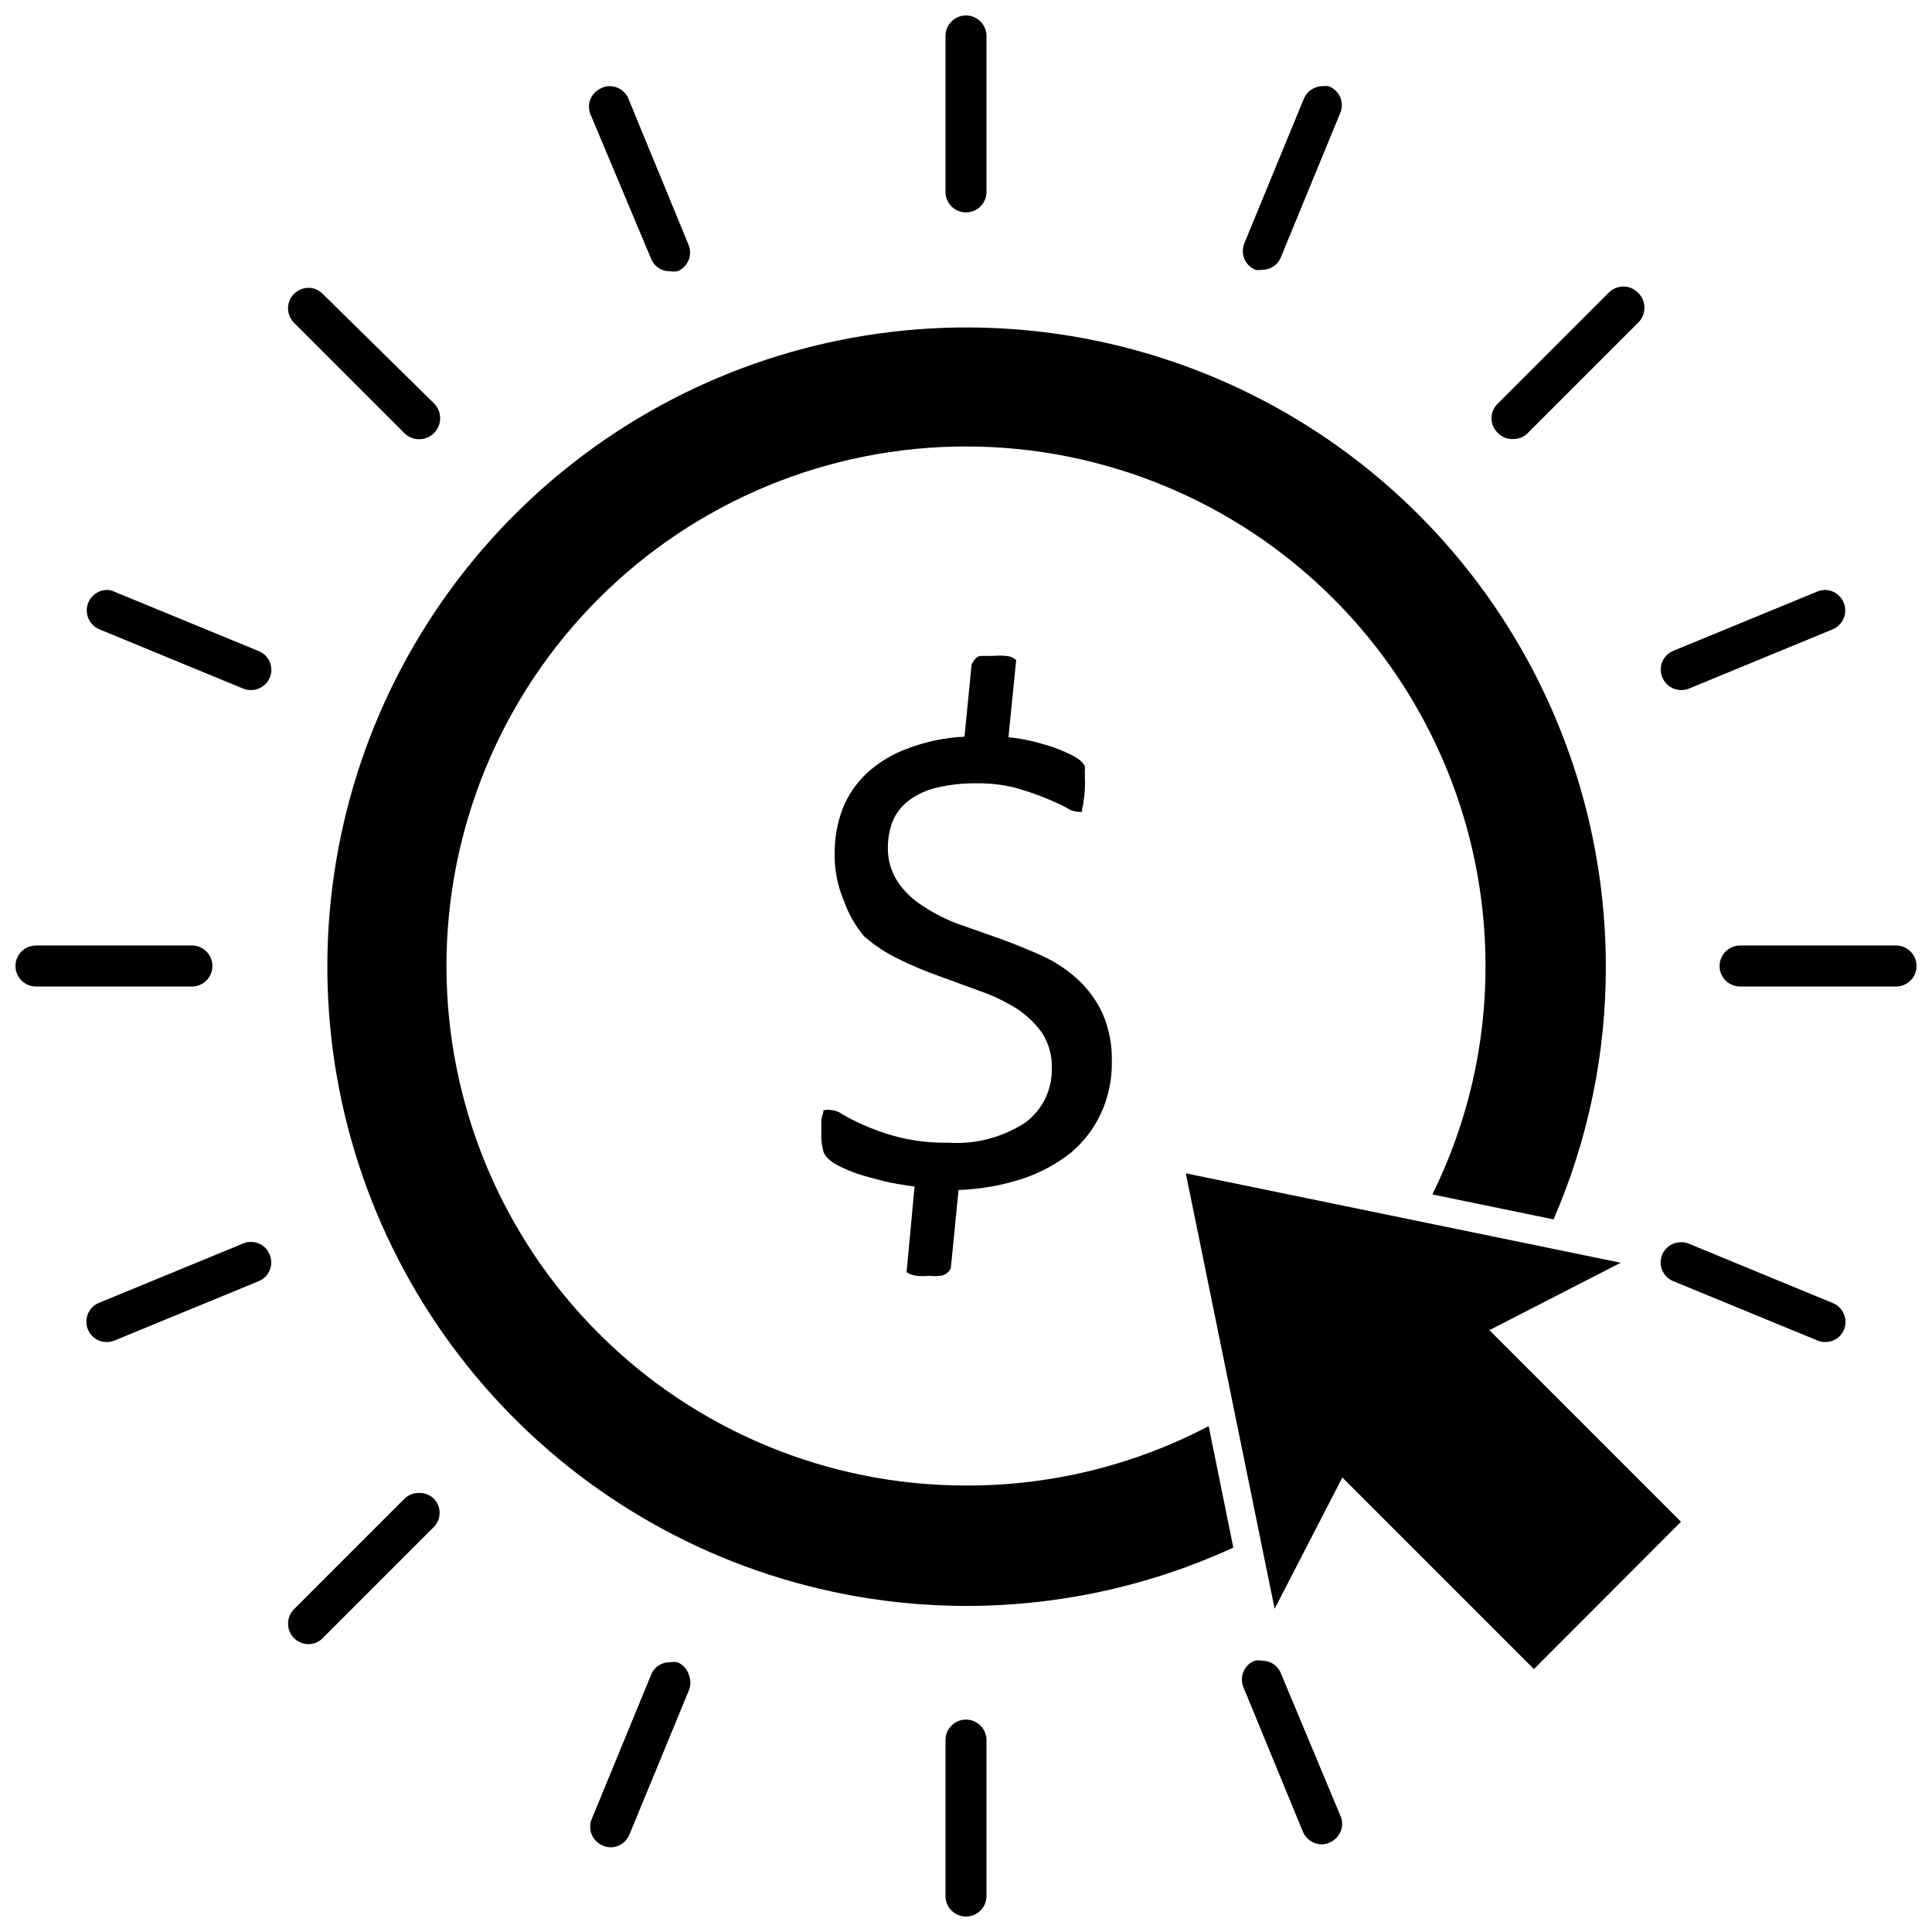 <?xml version="1.0" encoding="UTF-8"?>
<!-- The Best Svg Icon site in the world: iconSvg.co, Visit us! https://iconsvg.co -->
<svg width="800px" height="800px" version="1.1" viewBox="144 144 512 512" xmlns="http://www.w3.org/2000/svg">
 <defs>
  <clipPath id="d">
   <path d="m394 148.09h12v52.906h-12z"/>
  </clipPath>
  <clipPath id="c">
   <path d="m148.09 394h52.906v12h-52.906z"/>
  </clipPath>
  <clipPath id="b">
   <path d="m394 599h12v52.902h-12z"/>
  </clipPath>
  <clipPath id="a">
   <path d="m599 394h52.902v12h-52.902z"/>
  </clipPath>
 </defs>
 <path d="m400 537.68c-36.516 0-71.535-14.504-97.355-40.324-25.82-25.82-40.328-60.84-40.328-97.355s14.508-71.535 40.328-97.355c25.82-25.82 60.84-40.328 97.355-40.328s71.535 14.508 97.355 40.328c25.82 25.82 40.324 60.84 40.324 97.355 0.043 20.996-4.777 41.715-14.09 60.535l32.117 6.613c9.199-21.188 13.918-44.051 13.855-67.148-0.039-36.609-11.938-72.223-33.91-101.5-21.977-29.281-52.844-50.656-87.984-60.922-35.141-10.27-72.66-8.875-106.94 3.969-34.285 12.84-63.484 36.445-83.227 67.273-19.746 30.828-28.973 67.223-26.297 103.73 2.672 36.512 17.102 71.176 41.125 98.801 24.023 27.621 56.352 46.719 92.137 54.434 35.789 7.711 73.113 3.625 106.38-11.652l-6.535-32.195c-19.836 10.406-41.914 15.812-64.312 15.742z"/>
 <path d="m384.96 481.55c0.629 0.27 1.289 0.457 1.965 0.555 1.102 0.102 2.207 0.102 3.309 0 0.992 0.094 1.996 0.094 2.992 0 1.215-0.148 2.262-0.926 2.754-2.047l2.047-20.703h0.395c5.727-0.242 11.398-1.277 16.844-3.07 4.598-1.555 8.887-3.898 12.676-6.93 3.352-2.848 6.039-6.394 7.871-10.391 1.926-4.223 2.894-8.82 2.832-13.461 0.137-4.488-0.727-8.949-2.516-13.066-1.613-3.43-3.891-6.504-6.691-9.055-2.797-2.508-5.953-4.578-9.371-6.141-3.543-1.574-7.164-3.07-10.863-4.41l-10.941-3.856c-3.324-1.191-6.496-2.777-9.445-4.723-2.715-1.645-5.047-3.844-6.848-6.453-1.812-2.754-2.746-5.996-2.676-9.289 0.008-2.34 0.434-4.66 1.258-6.852 0.895-2.141 2.332-4.016 4.172-5.43 2.199-1.656 4.719-2.836 7.398-3.465 3.559-0.844 7.207-1.238 10.863-1.18 3.398-0.035 6.781 0.363 10.078 1.18 2.668 0.754 5.297 1.648 7.871 2.676 2.309 0.945 4.199 1.812 5.668 2.598 0.867 0.602 1.867 0.98 2.914 1.105h1.258v-0.945c0.246-0.656 0.379-1.348 0.395-2.047 0.215-1.117 0.32-2.25 0.316-3.387 0.086-0.836 0.086-1.68 0-2.519 0.055-0.629 0.055-1.258 0-1.887 0.055-0.473 0.055-0.949 0-1.418-0.332-0.477-0.699-0.922-1.105-1.34-0.871-0.684-1.824-1.266-2.832-1.73-1.562-0.746-3.168-1.402-4.801-1.969-1.73-0.551-3.621-1.102-5.668-1.574-1.918-0.453-3.863-0.77-5.828-0.945l2.047-20.469-0.789-0.551 0.004 0.004c-0.605-0.332-1.281-0.52-1.969-0.551-1.102-0.094-2.207-0.094-3.305 0h-3.07c-1.023 0-1.73 0.473-2.676 2.203l-1.891 19.207c-5.172 0.242-10.277 1.305-15.113 3.148-3.988 1.449-7.656 3.668-10.785 6.535-2.785 2.617-4.961 5.816-6.379 9.367-1.406 3.695-2.125 7.617-2.125 11.57-0.125 4.488 0.734 8.949 2.519 13.07 1.184 3.363 2.973 6.484 5.273 9.207 2.82 2.477 5.977 4.543 9.367 6.141 3.481 1.703 7.055 3.199 10.707 4.488l10.785 3.938c3.332 1.168 6.527 2.699 9.527 4.562 2.637 1.715 4.934 3.902 6.769 6.457 1.805 2.812 2.711 6.106 2.598 9.445 0.117 5.629-2.492 10.969-7.008 14.328-6.035 3.945-13.191 5.824-20.387 5.352-4.375 0.078-8.738-0.398-12.992-1.414-5.262-1.328-10.32-3.367-15.035-6.062-0.91-0.695-2.004-1.105-3.148-1.18-0.465-0.113-0.949-0.113-1.414 0h-0.551v0.551h-0.004c-0.258 0.684-0.441 1.398-0.551 2.125v3.387-0.004c-0.07 1.43 0.059 2.859 0.395 4.25 0.145 0.93 0.586 1.785 1.262 2.441 0.879 0.84 1.891 1.531 2.988 2.047 1.633 0.82 3.312 1.531 5.039 2.125 1.969 0.629 4.25 1.258 6.769 1.891 2.519 0.629 5.273 1.023 7.871 1.418h0.395l-2.125 22.75z"/>
 <path d="m573.5 478.64-115.25-23.695 23.539 115.4 17.949-34.793 50.773 50.773 38.965-39.043-50.773-50.777z"/>
 <g clip-path="url(#d)">
  <path d="m400 200.29c3 0 5.43-2.434 5.43-5.43v-41.328c0-3-2.43-5.434-5.43-5.434s-5.434 2.434-5.434 5.434v41.328c0 1.438 0.574 2.82 1.59 3.84 1.02 1.02 2.402 1.59 3.844 1.59z"/>
 </g>
 <path d="m316.55 212.57c0.793 2.035 2.777 3.356 4.961 3.305 0.676 0.121 1.367 0.121 2.047 0 1.316-0.539 2.363-1.582 2.91-2.898 0.547-1.312 0.547-2.793 0-4.106l-15.742-38.258c-0.723-2.262-2.824-3.789-5.195-3.781-0.711-0.004-1.41 0.16-2.047 0.473-1.348 0.535-2.422 1.582-2.992 2.914-0.551 1.309-0.551 2.785 0 4.094z"/>
 <path d="m251.14 258.77c2.176 2.176 5.699 2.176 7.875 0 2.172-2.172 2.172-5.695 0-7.871l-29.52-29.047c-0.996-1.012-2.359-1.582-3.781-1.574-2.172 0.016-4.125 1.328-4.965 3.332-0.84 2.004-0.402 4.316 1.109 5.879z"/>
 <path d="m212.57 316.55-38.258-15.742c-0.637-0.316-1.34-0.477-2.047-0.473-2.535 0.074-4.676 1.891-5.168 4.379-0.488 2.484 0.805 4.981 3.121 6.012l38.18 15.742c0.672 0.281 1.395 0.418 2.125 0.395 2.566 0.016 4.781-1.793 5.281-4.312 0.5-2.516-0.855-5.035-3.234-6z"/>
 <g clip-path="url(#c)">
  <path d="m200.29 400c0-3-2.434-5.434-5.43-5.434h-41.328c-3 0-5.434 2.434-5.434 5.434s2.434 5.43 5.434 5.43h41.328c2.996 0 5.43-2.43 5.43-5.43z"/>
 </g>
 <path d="m210.52 473.13c-0.703-0.027-1.406 0.105-2.047 0.395l-38.258 15.742c-1.328 0.539-2.379 1.59-2.914 2.914-0.547 1.336-0.547 2.836 0 4.172 0.832 2.008 2.789 3.312 4.961 3.309 0.699-0.012 1.391-0.145 2.047-0.395l38.258-15.742v-0.004c1.316-0.539 2.363-1.582 2.91-2.898 0.547-1.312 0.547-2.793 0-4.106-0.785-2.051-2.762-3.402-4.957-3.387z"/>
 <path d="m255 539.65c-1.445-0.02-2.836 0.551-3.859 1.574l-29.281 29.285c-1.512 1.559-1.949 3.871-1.109 5.875 0.84 2.004 2.793 3.316 4.965 3.336 1.422 0.004 2.785-0.562 3.781-1.578l29.285-29.285-0.004 0.004c1.102-1.016 1.727-2.441 1.727-3.938s-0.625-2.922-1.727-3.934c-1.035-0.93-2.391-1.41-3.777-1.34z"/>
 <path d="m323.56 584.52c-0.68-0.121-1.371-0.121-2.047 0-2.184-0.051-4.168 1.27-4.961 3.305l-15.742 38.258c-0.551 1.309-0.551 2.785 0 4.094 0.555 1.312 1.602 2.356 2.91 2.914 0.668 0.305 1.391 0.465 2.125 0.473 2.184-0.031 4.137-1.363 4.961-3.387l15.742-38.18c0.547-1.336 0.547-2.836 0-4.172-0.457-1.488-1.555-2.699-2.988-3.305z"/>
 <g clip-path="url(#b)">
  <path d="m400 599.71c-3 0-5.434 2.434-5.434 5.434v41.328c0 3 2.434 5.43 5.434 5.43s5.43-2.43 5.43-5.43v-41.328c0-1.441-0.57-2.824-1.59-3.844-1.02-1.016-2.402-1.59-3.84-1.59z"/>
 </g>
 <path d="m483.44 587.43c-0.793-2.035-2.773-3.356-4.957-3.305-0.676-0.156-1.375-0.156-2.047 0-1.32 0.539-2.367 1.582-2.914 2.898-0.547 1.312-0.547 2.793 0 4.109l15.742 38.258c0.824 2.019 2.777 3.356 4.961 3.383 0.734 0.004 1.461-0.16 2.125-0.473 1.312-0.559 2.356-1.602 2.914-2.91 0.551-1.309 0.551-2.785 0-4.094z"/>
 <path d="m629.78 489.35-38.18-15.742 0.004-0.004c-0.672-0.289-1.398-0.422-2.129-0.395-2.566-0.016-4.781 1.793-5.281 4.312-0.5 2.516 0.859 5.035 3.234 6l38.258 15.742v0.004c0.656 0.25 1.348 0.383 2.047 0.395 2.172 0.004 4.133-1.301 4.961-3.309 1.09-2.738-0.199-5.848-2.914-7.004z"/>
 <g clip-path="url(#a)">
  <path d="m646.47 394.57h-41.328c-3 0-5.434 2.434-5.434 5.434s2.434 5.43 5.434 5.43h41.328c3 0 5.43-2.43 5.43-5.43s-2.43-5.434-5.43-5.434z"/>
 </g>
 <path d="m589.48 326.87c0.73 0.031 1.457-0.105 2.129-0.395l38.18-15.742h-0.004c2.316-1.031 3.609-3.527 3.121-6.012-0.488-2.488-2.633-4.305-5.168-4.379-0.699 0.008-1.391 0.141-2.047 0.391l-38.258 15.742v0.004c-1.316 0.539-2.363 1.582-2.91 2.898-0.547 1.312-0.547 2.793 0 4.109 0.805 2.035 2.769 3.375 4.957 3.383z"/>
 <path d="m545 260.35c1.445 0.02 2.84-0.551 3.859-1.574l29.285-29.285-0.004 0.004c1.059-1.039 1.656-2.457 1.656-3.938 0-1.48-0.598-2.898-1.656-3.938-1.023-1.078-2.445-1.688-3.934-1.688s-2.91 0.609-3.938 1.688l-29.285 29.285h0.004c-1.102 1.012-1.727 2.441-1.727 3.938 0 1.492 0.625 2.922 1.727 3.934 1.051 1.074 2.512 1.648 4.012 1.574z"/>
 <path d="m476.44 215.48c0.676 0.121 1.367 0.121 2.047 0 2.184 0.051 4.164-1.27 4.957-3.305l15.742-38.258h0.004c0.551-1.309 0.551-2.785 0-4.094-0.559-1.312-1.602-2.356-2.914-2.914-0.594-0.129-1.207-0.156-1.812-0.078-2.18 0.031-4.137 1.363-4.957 3.387l-15.742 38.258h-0.004c-0.543 1.316-0.543 2.793 0.004 4.109 0.543 1.312 1.594 2.356 2.91 2.894z"/>
</svg>